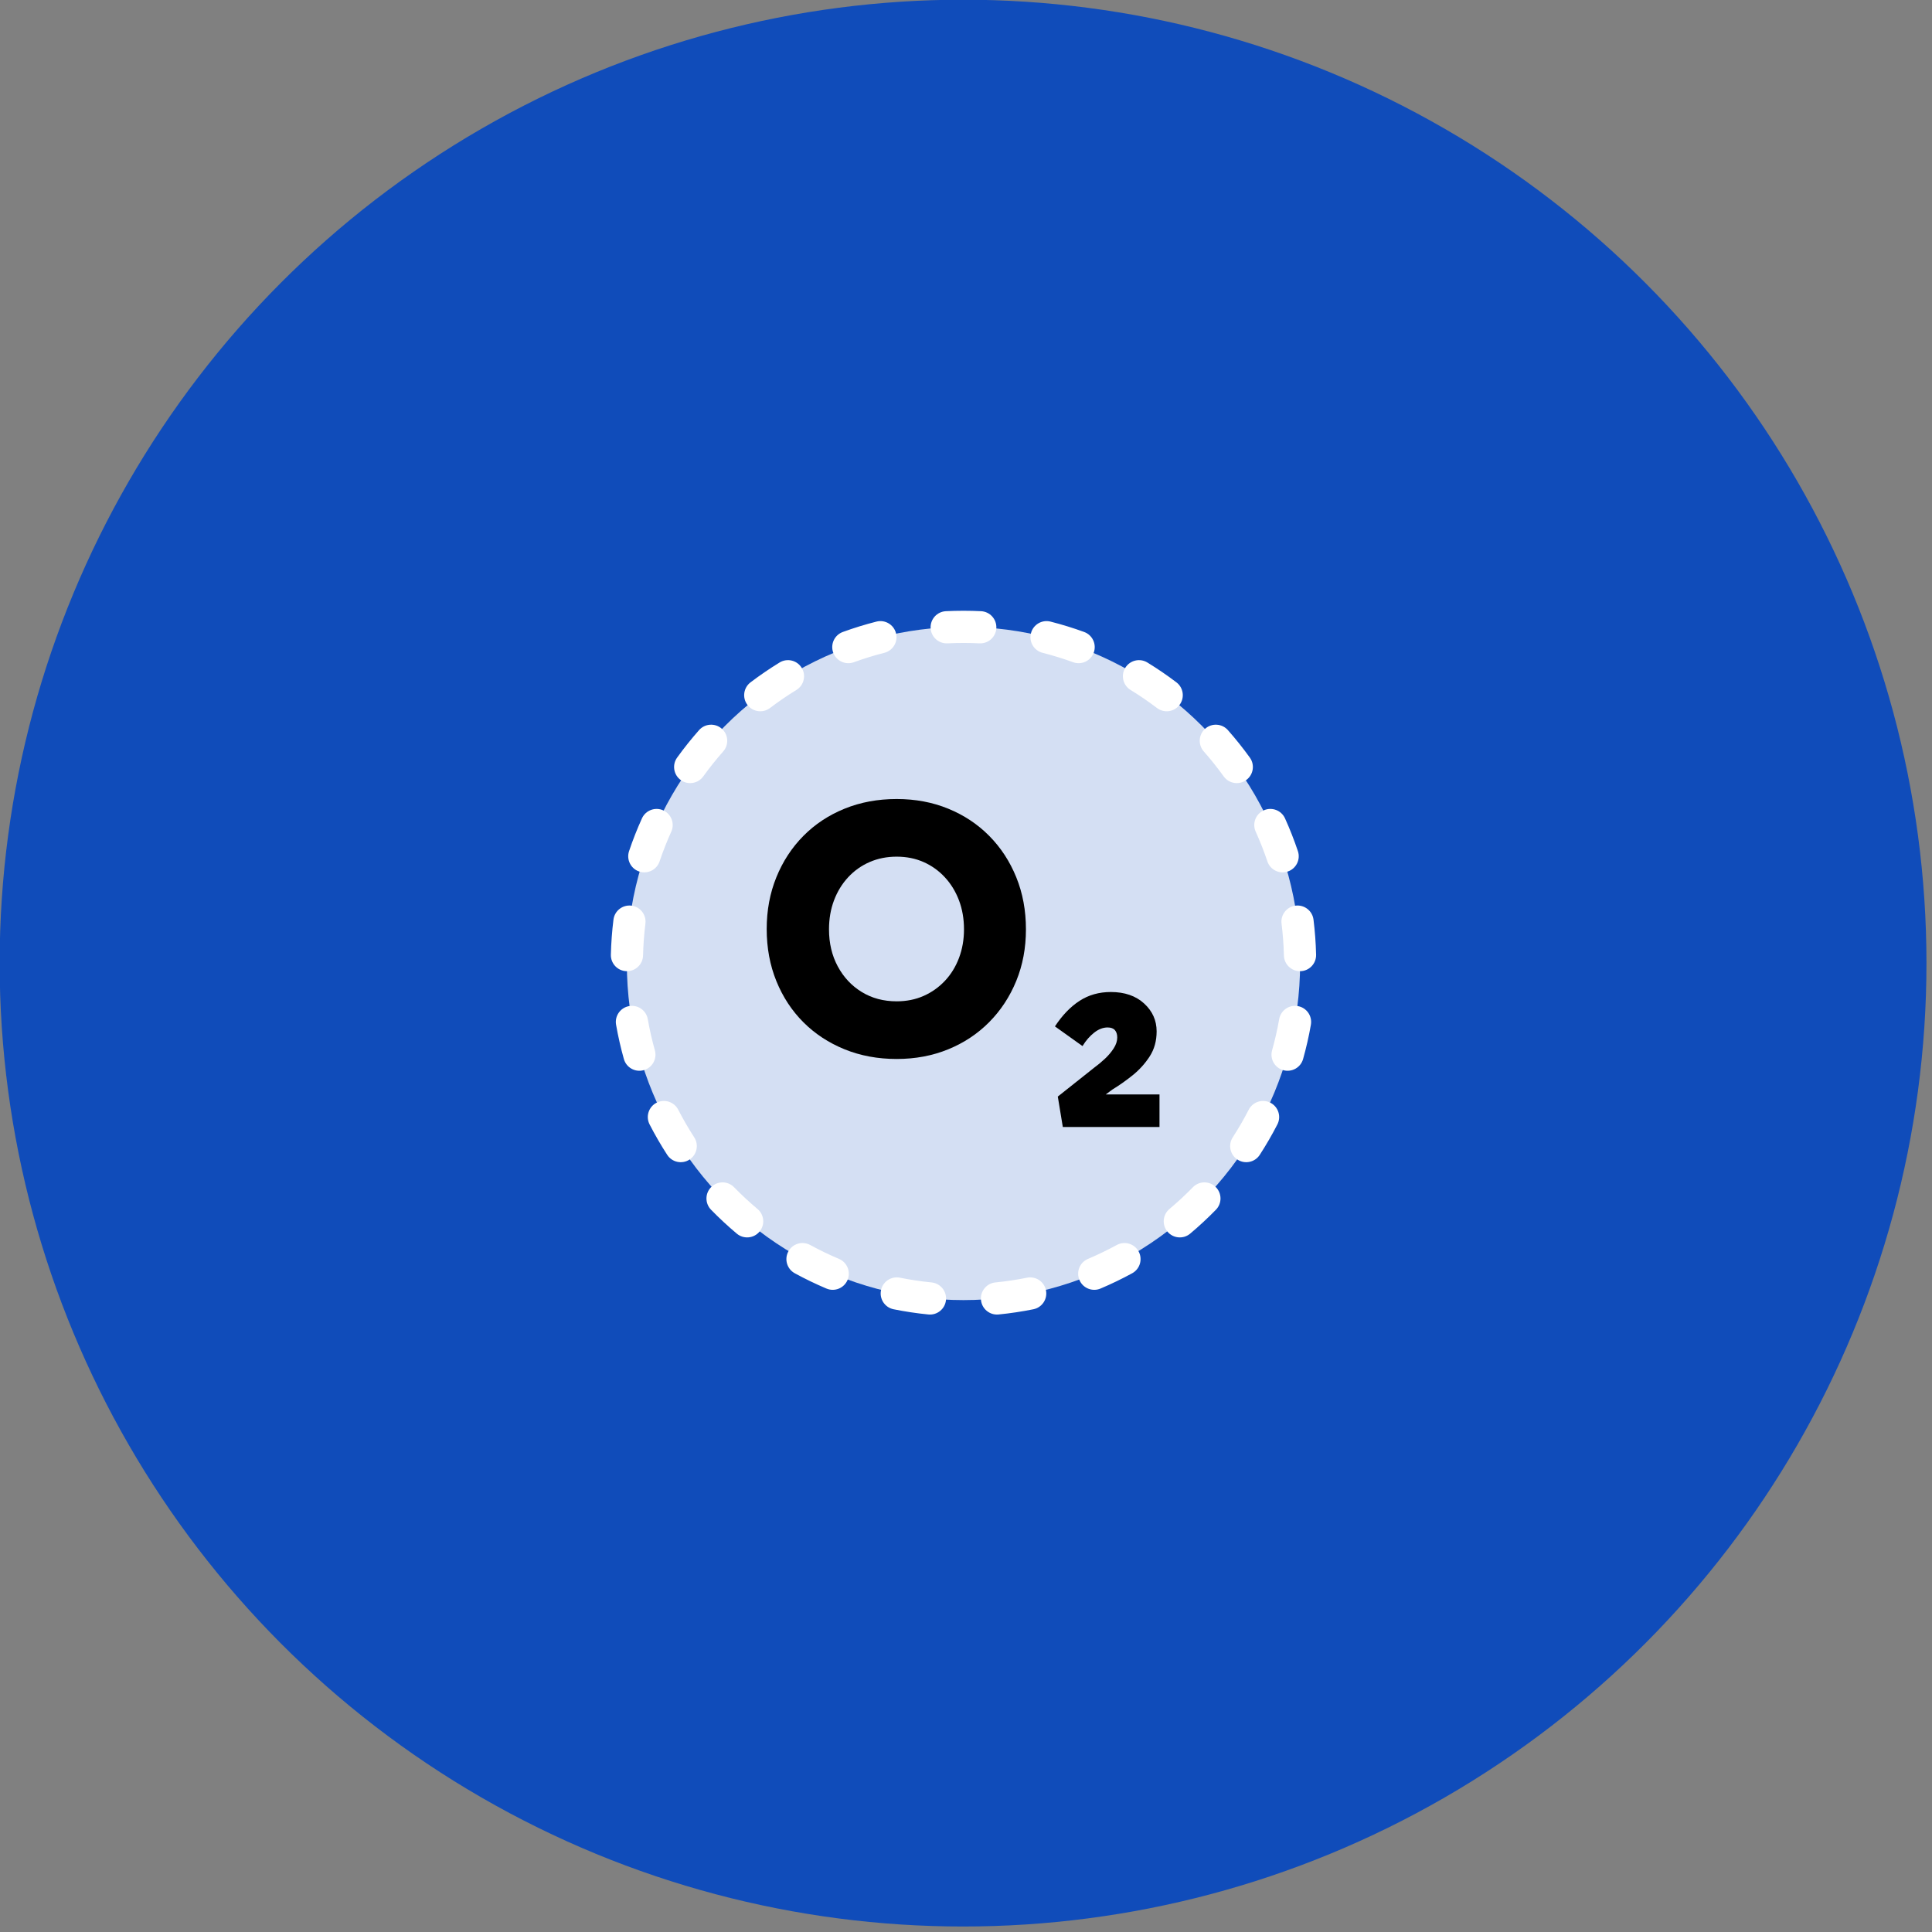 <svg xmlns="http://www.w3.org/2000/svg" xmlns:xlink="http://www.w3.org/1999/xlink" xmlns:serif="http://www.serif.com/" width="100%" height="100%" viewBox="0 0 180 180" xml:space="preserve" style="fill-rule:evenodd;clip-rule:evenodd;stroke-linejoin:round;stroke-miterlimit:2;"><rect x="0" y="0" width="180" height="180" fill="#808080" stroke="none"/> <g transform="matrix(1,0,0,1,-136.804,-254.797)"> <g transform="matrix(2.862,0,0,2.862,-347.939,-167.015)"> <circle cx="200.723" cy="178.736" r="31.362" style="fill:rgb(16,76,186);"></circle> </g> <g transform="matrix(1,0,0,1,25.846,165.826)"> <circle cx="200.723" cy="178.736" r="31.362" style="fill:white;fill-opacity:0.82;"></circle> </g> <g transform="matrix(1,0,0,1,25.846,165.826)"> <path d="M199.234,148.911C198.407,148.951 197.703,148.313 197.662,147.486C197.621,146.659 198.259,145.955 199.086,145.914C199.629,145.888 200.174,145.874 200.723,145.874C201.272,145.874 201.818,145.888 202.36,145.914C203.187,145.955 203.826,146.659 203.785,147.486C203.744,148.313 203.04,148.951 202.213,148.911C201.719,148.886 201.223,148.874 200.723,148.874C200.224,148.874 199.727,148.886 199.234,148.911ZM208.094,149.792C207.291,149.588 206.806,148.771 207.01,147.968C207.214,147.166 208.031,146.68 208.833,146.884C209.899,147.155 210.943,147.478 211.965,147.85C212.743,148.134 213.144,148.996 212.86,149.773C212.577,150.551 211.715,150.953 210.937,150.669C210.01,150.331 209.061,150.038 208.094,149.792ZM216.292,153.254C215.586,152.821 215.364,151.897 215.796,151.191C216.229,150.485 217.153,150.263 217.859,150.696C218.792,151.268 219.695,151.885 220.564,152.544C221.223,153.045 221.352,153.986 220.852,154.646C220.351,155.305 219.41,155.434 218.75,154.934C217.96,154.335 217.14,153.774 216.292,153.254ZM223.11,158.981C222.562,158.361 222.621,157.412 223.241,156.864C223.862,156.316 224.81,156.375 225.359,156.995C226.081,157.813 226.763,158.667 227.403,159.555C227.887,160.226 227.734,161.165 227.062,161.649C226.391,162.132 225.453,161.98 224.969,161.308C224.387,160.502 223.767,159.725 223.11,158.981ZM227.948,166.455C227.607,165.701 227.942,164.811 228.696,164.47C229.451,164.129 230.34,164.464 230.681,165.219C231.13,166.21 231.53,167.228 231.88,168.269C232.144,169.053 231.721,169.905 230.937,170.168C230.152,170.432 229.301,170.009 229.037,169.225C228.719,168.28 228.355,167.355 227.948,166.455ZM230.357,175.021C230.254,174.2 230.839,173.45 231.66,173.348C232.482,173.246 233.232,173.83 233.334,174.651C233.467,175.725 233.549,176.815 233.576,177.918C233.596,178.745 232.941,179.434 232.113,179.454C231.285,179.474 230.597,178.819 230.577,177.991C230.552,176.988 230.478,175.997 230.357,175.021ZM230.136,183.924C230.279,183.108 231.057,182.563 231.873,182.706C232.688,182.849 233.234,183.627 233.091,184.442C232.901,185.527 232.657,186.593 232.364,187.638C232.139,188.435 231.311,188.9 230.514,188.676C229.717,188.452 229.251,187.623 229.476,186.826C229.742,185.877 229.963,184.909 230.136,183.924ZM227.3,192.358C227.679,191.622 228.584,191.332 229.32,191.71C230.057,192.089 230.347,192.994 229.969,193.73C229.468,194.704 228.919,195.65 228.327,196.565C227.877,197.26 226.948,197.459 226.253,197.009C225.558,196.559 225.359,195.63 225.809,194.935C226.347,194.103 226.845,193.244 227.3,192.358ZM222.097,199.583C222.675,198.99 223.625,198.979 224.218,199.557C224.81,200.135 224.822,201.085 224.244,201.678C223.481,202.459 222.68,203.203 221.844,203.906C221.21,204.439 220.263,204.356 219.73,203.723C219.198,203.089 219.28,202.142 219.914,201.609C220.675,200.97 221.403,200.294 222.097,199.583ZM215.003,204.965C215.73,204.568 216.642,204.836 217.039,205.562C217.435,206.289 217.168,207.201 216.441,207.598C215.485,208.12 214.5,208.596 213.49,209.023C212.728,209.345 211.847,208.987 211.525,208.225C211.202,207.462 211.56,206.581 212.323,206.259C213.24,205.871 214.135,205.439 215.003,204.965ZM206.642,208.011C207.454,207.848 208.246,208.374 208.409,209.186C208.572,209.997 208.046,210.789 207.235,210.952C206.172,211.166 205.091,211.329 203.994,211.438C203.17,211.519 202.435,210.917 202.354,210.093C202.272,209.269 202.875,208.534 203.698,208.452C204.695,208.353 205.677,208.206 206.642,208.011ZM197.748,208.452C198.572,208.534 199.175,209.269 199.093,210.093C199.012,210.917 198.276,211.519 197.453,211.438C196.356,211.329 195.275,211.166 194.212,210.952C193.401,210.789 192.874,209.997 193.038,209.186C193.201,208.374 193.993,207.848 194.804,208.011C195.77,208.206 196.752,208.353 197.748,208.452ZM189.124,206.259C189.887,206.581 190.244,207.462 189.922,208.225C189.6,208.987 188.719,209.345 187.957,209.023C186.946,208.596 185.962,208.12 185.006,207.598C184.279,207.201 184.011,206.289 184.408,205.562C184.805,204.836 185.717,204.568 186.444,204.965C187.312,205.439 188.206,205.871 189.124,206.259ZM181.533,201.609C182.167,202.142 182.249,203.089 181.716,203.723C181.184,204.356 180.237,204.439 179.603,203.906C178.766,203.203 177.965,202.459 177.203,201.678C176.625,201.085 176.636,200.135 177.229,199.557C177.822,198.979 178.772,198.99 179.35,199.583C180.044,200.294 180.772,200.97 181.533,201.609ZM175.638,194.935C176.088,195.63 175.889,196.559 175.194,197.009C174.499,197.459 173.57,197.26 173.12,196.565C172.527,195.65 171.979,194.704 171.478,193.73C171.1,192.994 171.39,192.089 172.126,191.71C172.863,191.332 173.768,191.622 174.146,192.358C174.601,193.244 175.1,194.103 175.638,194.935ZM171.971,186.826C172.195,187.623 171.73,188.452 170.933,188.676C170.136,188.9 169.307,188.435 169.083,187.638C168.789,186.593 168.546,185.527 168.356,184.442C168.213,183.627 168.759,182.849 169.574,182.706C170.389,182.563 171.168,183.108 171.311,183.924C171.483,184.909 171.704,185.877 171.971,186.826ZM170.87,177.991C170.85,178.819 170.161,179.474 169.334,179.454C168.506,179.434 167.851,178.745 167.871,177.918C167.898,176.815 167.98,175.725 168.113,174.651C168.215,173.83 168.965,173.246 169.787,173.348C170.608,173.45 171.192,174.2 171.09,175.021C170.969,175.997 170.895,176.988 170.87,177.991ZM172.41,169.225C172.146,170.009 171.295,170.432 170.51,170.168C169.725,169.905 169.303,169.053 169.566,168.269C169.916,167.228 170.317,166.21 170.766,165.219C171.107,164.464 171.996,164.129 172.75,164.47C173.505,164.811 173.84,165.701 173.499,166.455C173.092,167.355 172.728,168.28 172.41,169.225ZM176.478,161.308C175.994,161.98 175.056,162.132 174.384,161.649C173.713,161.165 173.56,160.226 174.044,159.555C174.683,158.667 175.366,157.813 176.088,156.995C176.636,156.375 177.585,156.316 178.206,156.864C178.826,157.412 178.885,158.361 178.337,158.981C177.68,159.725 177.059,160.502 176.478,161.308ZM182.697,154.934C182.037,155.434 181.095,155.305 180.595,154.646C180.094,153.986 180.224,153.045 180.883,152.544C181.752,151.885 182.654,151.268 183.588,150.696C184.293,150.263 185.218,150.485 185.65,151.191C186.083,151.897 185.861,152.821 185.155,153.254C184.307,153.774 183.486,154.335 182.697,154.934ZM190.509,150.669C189.731,150.953 188.87,150.551 188.586,149.773C188.303,148.996 188.704,148.134 189.482,147.85C190.503,147.478 191.548,147.155 192.614,146.884C193.416,146.68 194.233,147.166 194.437,147.968C194.641,148.771 194.155,149.588 193.353,149.792C192.385,150.038 191.437,150.331 190.509,150.669Z" style="fill:white;"></path> </g> <g transform="matrix(2.78,0,0,2.78,-229.987,-242.145)"> <path d="M161.99,214.246C161.358,214.246 160.776,214.138 160.244,213.922C159.712,213.706 159.252,213.404 158.864,213.016C158.476,212.628 158.174,212.168 157.958,211.636C157.742,211.104 157.634,210.522 157.634,209.89C157.634,209.266 157.742,208.688 157.958,208.156C158.174,207.624 158.476,207.162 158.864,206.77C159.252,206.378 159.712,206.074 160.244,205.858C160.776,205.642 161.358,205.534 161.99,205.534C162.614,205.534 163.19,205.642 163.718,205.858C164.246,206.074 164.704,206.378 165.092,206.77C165.48,207.162 165.782,207.624 165.998,208.156C166.214,208.688 166.322,209.27 166.322,209.902C166.322,210.526 166.214,211.102 165.998,211.63C165.782,212.158 165.48,212.618 165.092,213.01C164.704,213.402 164.246,213.706 163.718,213.922C163.19,214.138 162.614,214.246 161.99,214.246ZM161.99,212.314C162.318,212.314 162.618,212.254 162.89,212.134C163.162,212.014 163.4,211.846 163.604,211.63C163.808,211.414 163.966,211.158 164.078,210.862C164.19,210.566 164.246,210.246 164.246,209.902C164.246,209.55 164.19,209.226 164.078,208.93C163.966,208.634 163.808,208.376 163.604,208.156C163.4,207.936 163.162,207.766 162.89,207.646C162.618,207.526 162.318,207.466 161.99,207.466C161.662,207.466 161.36,207.526 161.084,207.646C160.808,207.766 160.568,207.936 160.364,208.156C160.16,208.376 160.002,208.634 159.89,208.93C159.778,209.226 159.722,209.55 159.722,209.902C159.722,210.366 159.82,210.78 160.016,211.144C160.212,211.508 160.48,211.794 160.82,212.002C161.16,212.21 161.55,212.314 161.99,212.314Z" style="fill-rule:nonzero;"></path> <path d="M167.558,216.526L167.39,215.506L168.614,214.534C168.734,214.446 168.852,214.348 168.968,214.24C169.084,214.132 169.182,214.016 169.262,213.892C169.342,213.768 169.382,213.646 169.382,213.526C169.382,213.422 169.356,213.34 169.304,213.28C169.252,213.22 169.17,213.19 169.058,213.19C168.906,213.19 168.756,213.248 168.608,213.364C168.46,213.48 168.33,213.63 168.218,213.814L167.294,213.154C167.542,212.778 167.818,212.492 168.122,212.296C168.426,212.1 168.774,212.002 169.166,212.002C169.63,212.002 170.002,212.13 170.282,212.386C170.562,212.642 170.702,212.954 170.702,213.322C170.702,213.642 170.624,213.922 170.468,214.162C170.312,214.402 170.122,214.612 169.898,214.792C169.674,214.972 169.45,215.13 169.226,215.266L168.59,215.734L168.614,215.434L170.798,215.434L170.798,216.526L167.558,216.526Z" style="fill-rule:nonzero;"></path> </g> </g> </svg>